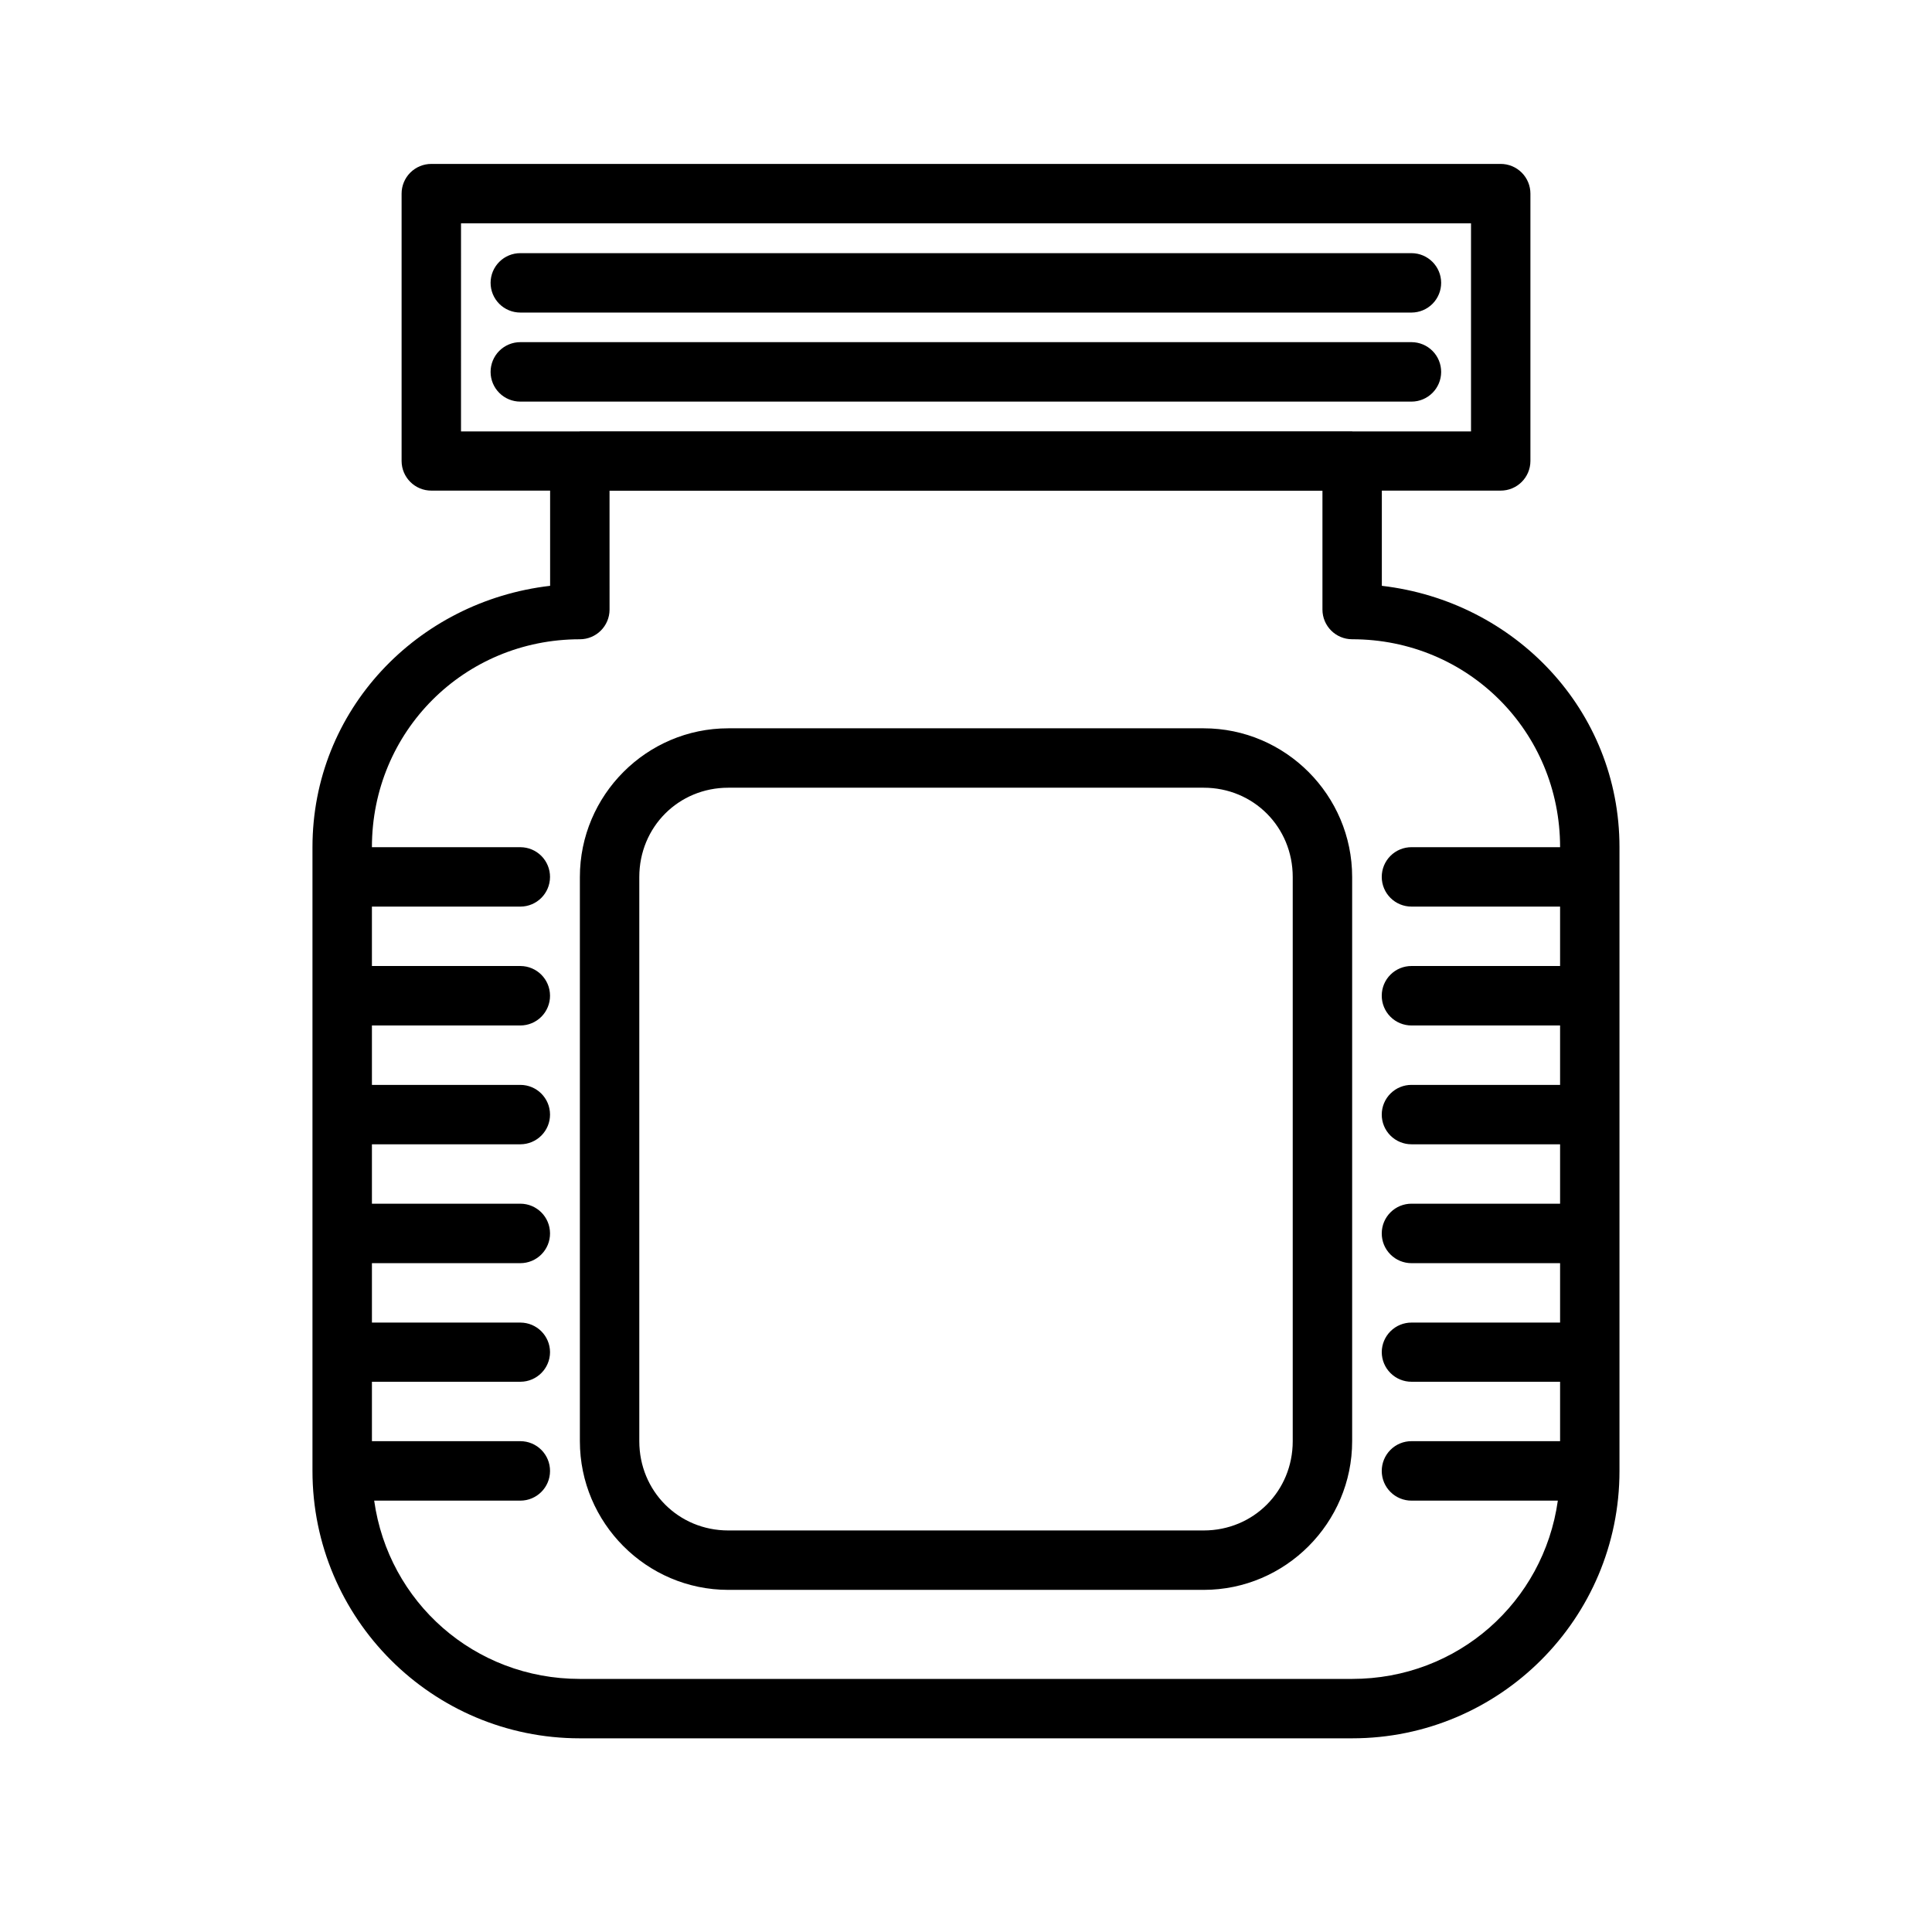<?xml version="1.0" encoding="UTF-8"?>
<!-- Uploaded to: ICON Repo, www.svgrepo.com, Generator: ICON Repo Mixer Tools -->
<svg fill="#000000" width="800px" height="800px" version="1.1" viewBox="144 144 512 512" xmlns="http://www.w3.org/2000/svg">
 <path d="m258.33 187.44c-2.098-0.008-4.113 0.824-5.598 2.309-1.48 1.48-2.312 3.496-2.305 5.594v70.836c0.02 4.348 3.555 7.856 7.902 7.84h31.457v25.23c-35.227 4.09-62.977 32.941-62.977 69.266v165.31c0 39.113 31.734 70.848 70.852 70.848h204.67c39.113 0 70.848-31.734 70.848-70.848v-165.31c0-36.324-27.75-65.176-62.977-69.266v-25.23h31.473c4.348 0.016 7.887-3.492 7.902-7.84v-70.836c0.008-2.098-0.82-4.113-2.305-5.594-1.484-1.484-3.5-2.316-5.598-2.309zm7.844 15.746h267.66v55.148h-31.43c-0.023-0.008-0.051-0.02-0.074-0.031h-204.67c-0.027 0.012-0.055 0.023-0.078 0.031h-31.41zm15.742 7.902c-2.086-0.008-4.094 0.812-5.574 2.285-1.484 1.469-2.32 3.469-2.328 5.555-0.008 2.098 0.82 4.113 2.305 5.598 1.484 1.484 3.5 2.312 5.598 2.305h236.16c2.09-0.008 4.086-0.844 5.559-2.324 1.469-1.484 2.293-3.488 2.285-5.578-0.02-4.324-3.519-7.824-7.844-7.84zm0 23.586c-2.102-0.008-4.117 0.824-5.602 2.309-1.484 1.488-2.312 3.508-2.301 5.609 0.008 2.086 0.844 4.086 2.328 5.555 1.48 1.473 3.488 2.293 5.574 2.285h236.16c4.324-0.016 7.824-3.516 7.844-7.84 0.012-2.09-0.809-4.102-2.281-5.586-1.469-1.484-3.473-2.324-5.562-2.332zm23.617 39.375h188.93v31.488c0.004 4.348 3.527 7.871 7.875 7.871 30.664 0 55.102 24.441 55.102 55.105h-39.359c-2.098-0.008-4.113 0.82-5.598 2.305s-2.312 3.5-2.305 5.598c0.008 2.086 0.844 4.086 2.328 5.555 1.48 1.473 3.488 2.293 5.574 2.285h39.359v15.746h-39.359c-2.086-0.008-4.094 0.812-5.574 2.281-1.484 1.473-2.32 3.473-2.328 5.559-0.012 2.102 0.816 4.121 2.301 5.606 1.484 1.488 3.5 2.32 5.602 2.312h39.359v15.746h-39.359c-2.086-0.012-4.094 0.812-5.574 2.281-1.484 1.473-2.32 3.469-2.328 5.559-0.008 2.098 0.82 4.113 2.305 5.598s3.5 2.312 5.598 2.305h39.359v15.742h-39.359c-2.086-0.008-4.094 0.816-5.574 2.285-1.484 1.473-2.32 3.469-2.328 5.559-0.012 2.102 0.816 4.121 2.301 5.606 1.484 1.488 3.5 2.32 5.602 2.312h39.359v15.742h-39.359c-2.086-0.008-4.094 0.816-5.574 2.285-1.484 1.469-2.32 3.469-2.328 5.559 0.008 2.086 0.844 4.086 2.328 5.555 1.48 1.473 3.488 2.293 5.574 2.285h39.359v15.746h-39.359c-2.102-0.012-4.117 0.82-5.602 2.309-1.484 1.488-2.312 3.508-2.301 5.609 0.008 2.086 0.844 4.086 2.328 5.555 1.48 1.473 3.488 2.293 5.574 2.285h38.762c-3.769 26.871-26.516 47.246-54.504 47.246h-204.67c-27.988 0-50.738-20.375-54.508-47.246h38.762c4.324-0.016 7.824-3.519 7.84-7.84 0.016-2.094-0.805-4.102-2.277-5.586-1.469-1.488-3.473-2.324-5.562-2.332h-39.359v-15.746h39.359c4.324-0.016 7.824-3.516 7.84-7.84-0.016-4.324-3.516-7.824-7.84-7.844h-39.359v-15.742h39.359c2.09-0.008 4.094-0.848 5.562-2.332 1.473-1.488 2.293-3.496 2.277-5.586-0.016-4.324-3.516-7.824-7.84-7.844h-39.359v-15.742h39.359c2.09-0.008 4.086-0.844 5.559-2.328 1.469-1.48 2.293-3.488 2.281-5.574-0.016-4.324-3.516-7.824-7.84-7.84h-39.359v-15.746h39.359c2.09-0.008 4.094-0.848 5.562-2.332 1.473-1.484 2.293-3.496 2.277-5.586-0.016-4.324-3.516-7.824-7.84-7.84h-39.359v-15.746h39.359c4.324-0.016 7.824-3.516 7.84-7.84 0.012-2.09-0.812-4.094-2.281-5.578-1.473-1.48-3.469-2.316-5.559-2.324h-39.359c0-30.664 24.441-55.105 55.105-55.105 4.344 0 7.871-3.523 7.871-7.871zm31.473 62.961c-21.672 0-39.332 17.734-39.332 39.406v149.51c0 21.668 17.66 39.406 39.332 39.406h125.98c21.672 0 39.348-17.738 39.348-39.406v-149.51c0-21.672-17.676-39.406-39.348-39.406zm0 15.742h125.98c13.223 0 23.602 10.445 23.602 23.664v149.51c0 13.219-10.379 23.66-23.602 23.66h-125.98c-13.219 0-23.586-10.441-23.586-23.66v-149.51c0-13.219 10.367-23.664 23.586-23.664z"/>
</svg>